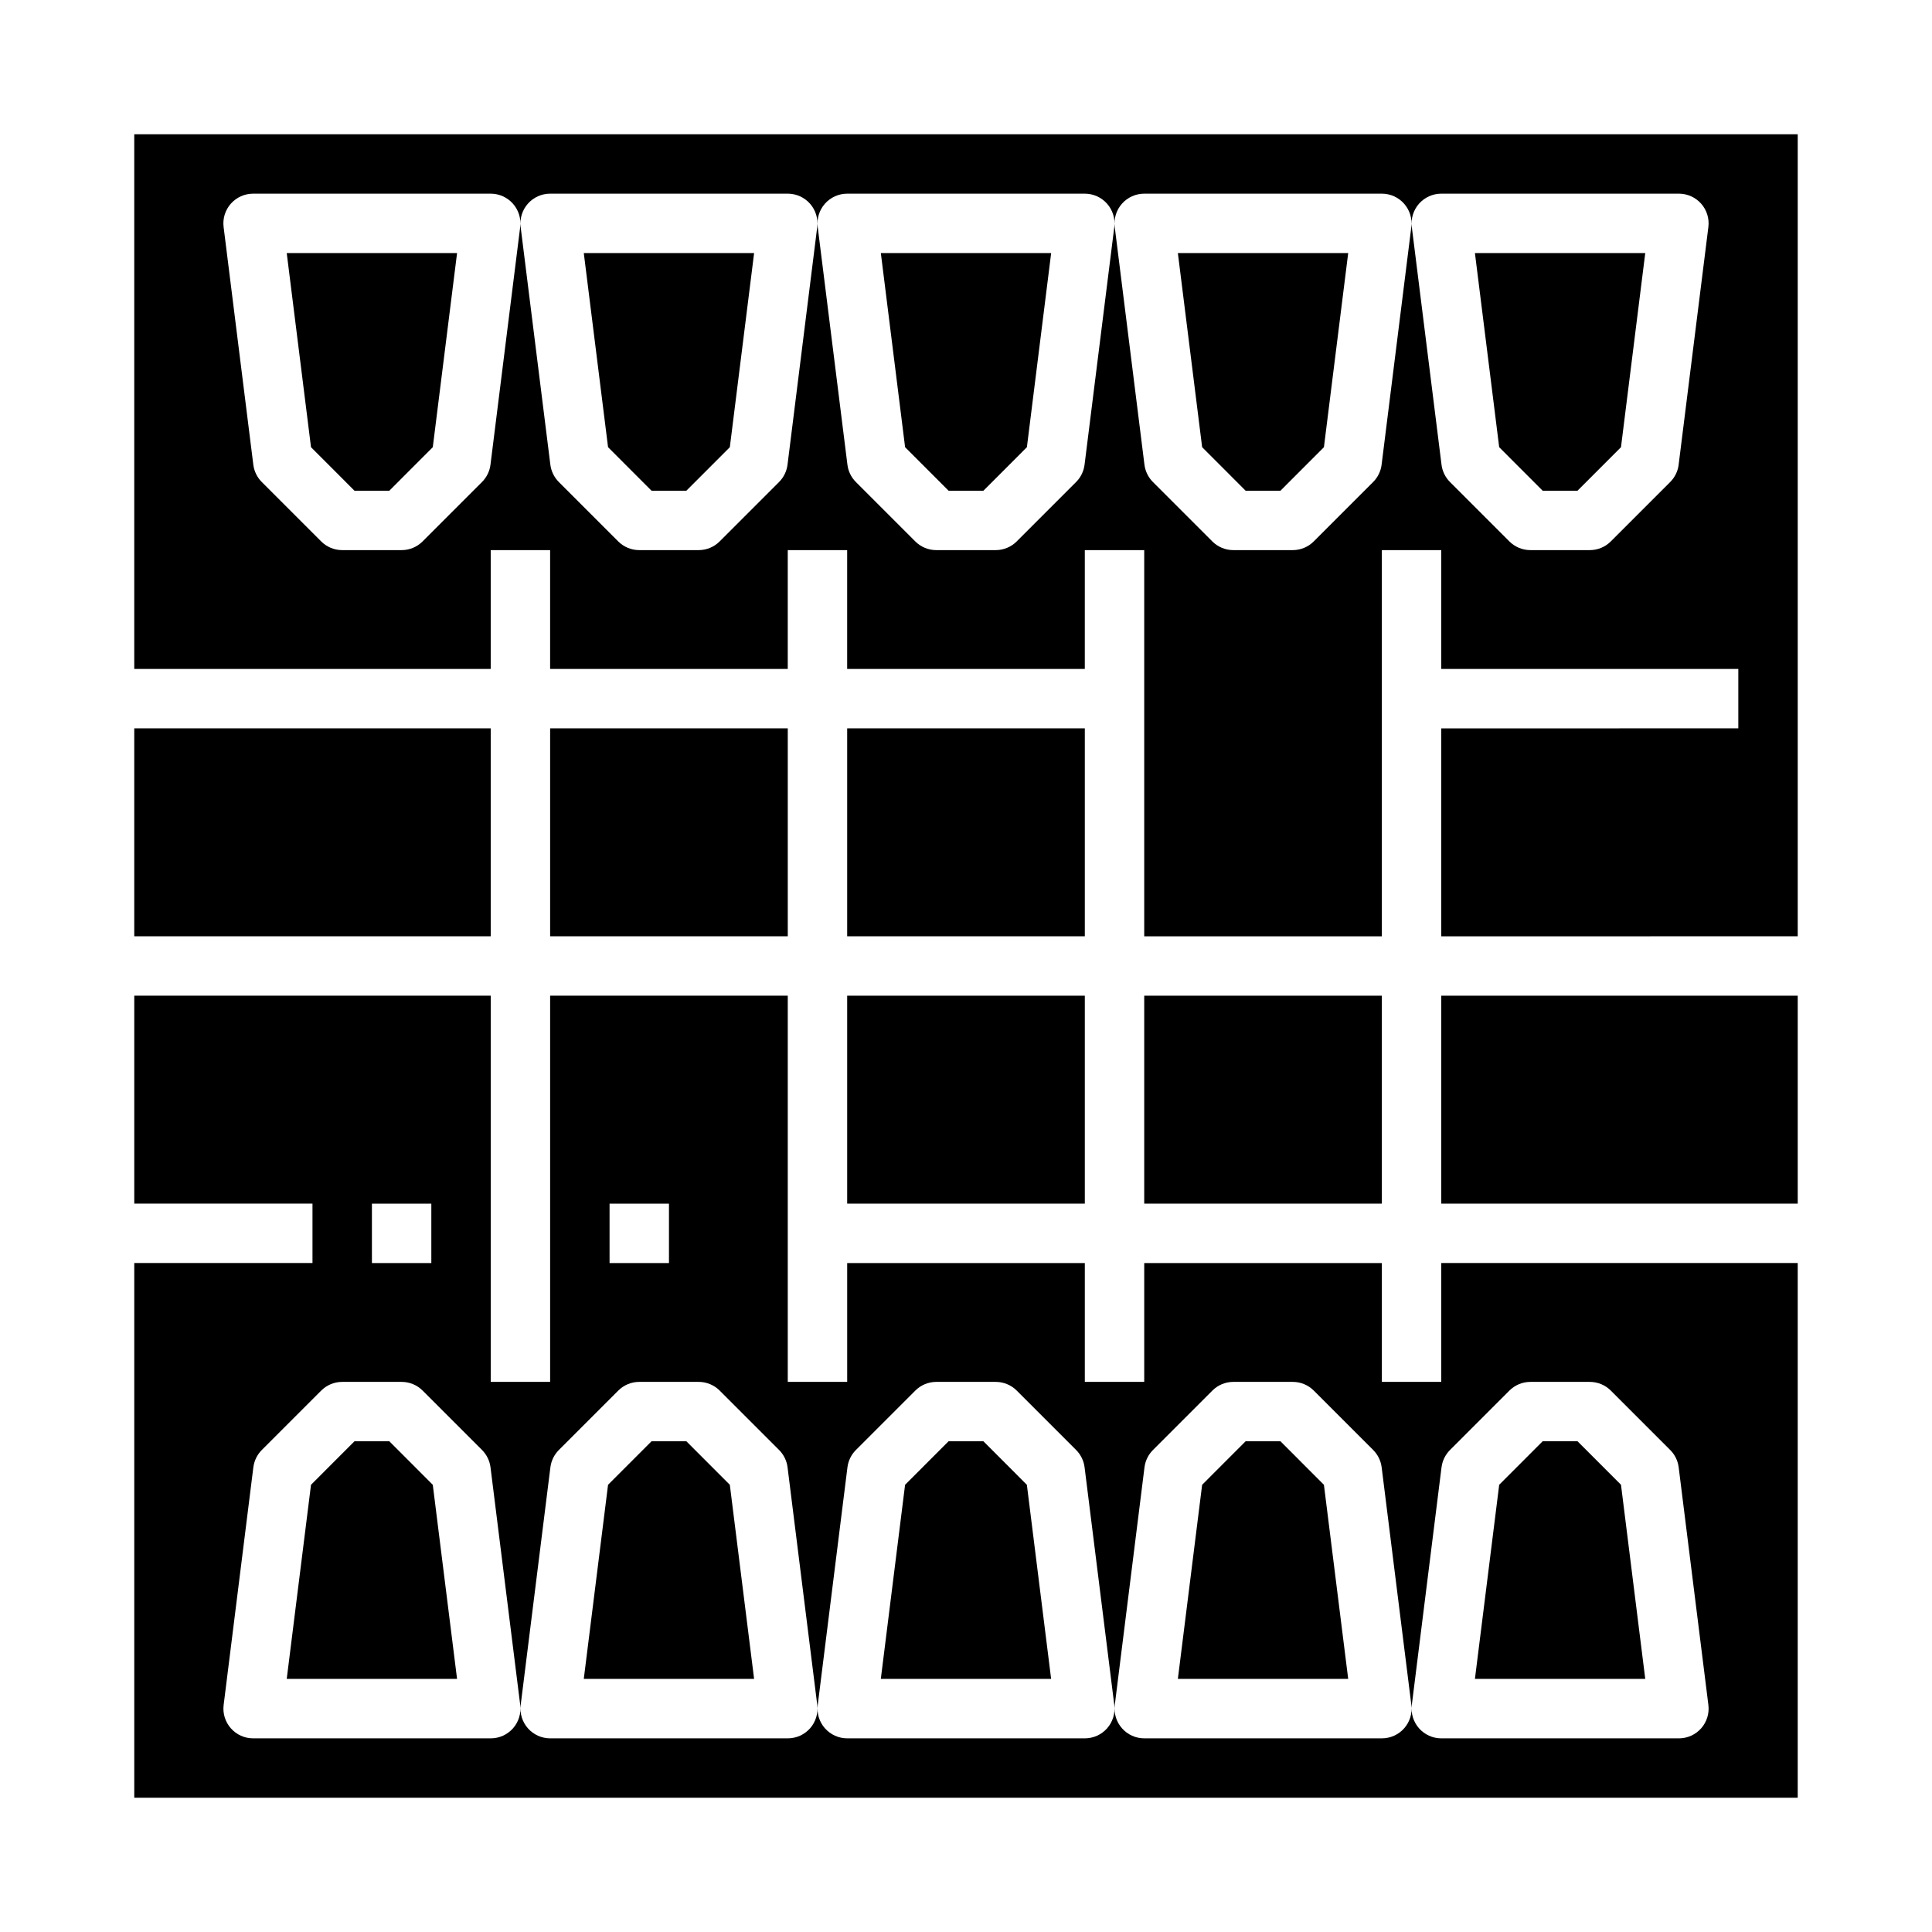 <?xml version="1.0" encoding="UTF-8"?>
<!-- Uploaded to: SVG Repo, www.svgrepo.com, Generator: SVG Repo Mixer Tools -->
<svg fill="#000000" width="800px" height="800px" version="1.1" viewBox="144 144 512 512" xmlns="http://www.w3.org/2000/svg">
 <g>
  <path d="m525.95 510.21h-15.742v-31.488h-62.977v31.488h-15.742v-31.488h-62.977v31.488h-15.746v-102.34h-62.977v102.34h-15.742v-102.34h-94.465v55.105h47.23v15.742h-47.23v141.7h440.83v-141.7h-94.465zm-220.41-47.23h15.742v15.742h-15.742zm-62.977 0h15.742v15.742h-15.742zm37.391 139.04c-1.496 1.691-3.644 2.66-5.902 2.66h-62.977c-2.258 0-4.406-0.973-5.898-2.664-1.496-1.691-2.191-3.945-1.91-6.184l7.871-62.977c0.219-1.738 1.008-3.352 2.242-4.59l15.746-15.746c1.477-1.477 3.477-2.305 5.566-2.305h15.742c2.09 0 4.09 0.828 5.566 2.305l15.742 15.742v0.004c1.238 1.238 2.027 2.852 2.246 4.59l7.871 62.977c0.281 2.238-0.414 4.492-1.906 6.188zm78.719 0h0.004c-1.496 1.691-3.648 2.66-5.906 2.66h-62.977c-2.258 0-4.406-0.973-5.898-2.664-1.496-1.691-2.188-3.945-1.91-6.184l7.871-62.977c0.219-1.738 1.008-3.352 2.246-4.59l15.742-15.742v-0.004c1.477-1.477 3.481-2.305 5.566-2.305h15.742c2.09 0 4.09 0.828 5.566 2.305l15.746 15.746c1.234 1.238 2.027 2.852 2.242 4.59l7.871 62.977c0.281 2.238-0.41 4.492-1.902 6.188zm78.719 0h0.004c-1.496 1.691-3.644 2.66-5.902 2.66h-62.977c-2.258 0-4.406-0.973-5.902-2.664-1.492-1.691-2.188-3.945-1.906-6.184l7.871-62.977c0.215-1.738 1.004-3.352 2.242-4.59l15.746-15.746c1.473-1.477 3.477-2.305 5.562-2.305h15.746c2.086 0 4.09 0.828 5.566 2.305l15.742 15.742v0.004c1.238 1.238 2.027 2.852 2.242 4.59l7.871 62.977h0.004c0.281 2.238-0.414 4.492-1.906 6.188zm78.719 0h0.004c-1.492 1.691-3.644 2.66-5.902 2.66h-62.977c-2.258 0-4.406-0.973-5.898-2.664-1.496-1.691-2.191-3.945-1.91-6.184l7.871-62.977c0.219-1.738 1.008-3.352 2.246-4.59l15.742-15.742v-0.004c1.477-1.477 3.477-2.305 5.566-2.305h15.742c2.09 0 4.09 0.828 5.566 2.305l15.742 15.742v0.004c1.238 1.238 2.027 2.852 2.246 4.59l7.871 62.977c0.281 2.238-0.41 4.492-1.906 6.188zm12.148-73.754 15.746-15.746c1.477-1.477 3.481-2.305 5.566-2.305h15.746c2.086 0 4.09 0.828 5.562 2.305l15.746 15.746c1.238 1.238 2.027 2.852 2.242 4.59l7.871 62.977c0.281 2.238-0.414 4.492-1.906 6.184-1.496 1.691-3.644 2.664-5.902 2.664h-62.977c-2.254 0-4.406-0.973-5.898-2.664-1.492-1.691-2.188-3.945-1.91-6.184l7.871-62.977h0.004c0.215-1.738 1.004-3.352 2.242-4.59z"/>
  <path d="m289.79 337.02h62.977v55.105h-62.977z"/>
  <path d="m368.51 337.02h62.977v55.105h-62.977z"/>
  <path d="m447.23 407.87h62.977v55.105h-62.977z"/>
  <path d="m573.58 537.48-11.527-11.535h-9.227l-11.523 11.535-6.43 51.441h45.137z"/>
  <path d="m368.51 407.87h62.977v55.105h-62.977z"/>
  <path d="m179.58 179.58v141.7h94.465v-31.488h15.742v31.488h62.977v-31.488h15.742v31.488h62.977l0.004-31.488h15.742v102.34h62.977v-102.34h15.742v31.488h78.723v15.742l-78.723 0.004v55.105l94.465-0.004v-212.54zm94.402 87.566c-0.219 1.738-1.008 3.352-2.246 4.59l-15.742 15.742v0.004c-1.477 1.477-3.477 2.305-5.566 2.305h-15.742c-2.09 0-4.09-0.828-5.566-2.305l-15.746-15.746c-1.234-1.238-2.023-2.852-2.242-4.59l-7.871-62.977v0.004c-0.281-2.242 0.414-4.496 1.91-6.188 1.492-1.691 3.641-2.66 5.898-2.664h62.977c2.258 0.004 4.406 0.973 5.898 2.664 1.496 1.691 2.191 3.945 1.91 6.188zm78.719 0c-0.215 1.738-1.008 3.352-2.242 4.59l-15.746 15.746c-1.477 1.477-3.477 2.305-5.566 2.305h-15.742c-2.086 0-4.09-0.828-5.566-2.305l-15.742-15.742v-0.004c-1.238-1.238-2.027-2.852-2.246-4.59l-7.871-62.977v0.004c-0.277-2.242 0.414-4.496 1.91-6.188 1.492-1.691 3.641-2.66 5.898-2.664h62.977c2.258 0.004 4.406 0.973 5.902 2.664 1.492 1.691 2.188 3.945 1.906 6.188zm78.719 0c-0.215 1.738-1.004 3.352-2.242 4.59l-15.742 15.742v0.004c-1.477 1.477-3.481 2.305-5.566 2.305h-15.746c-2.086 0-4.09-0.828-5.562-2.305l-15.746-15.746c-1.238-1.238-2.027-2.852-2.242-4.59l-7.871-62.977v0.004c-0.281-2.242 0.414-4.496 1.906-6.188 1.496-1.691 3.644-2.66 5.902-2.664h62.977c2.254 0.004 4.406 0.973 5.898 2.664 1.492 1.691 2.188 3.945 1.91 6.188zm78.719 0h0.004c-0.219 1.738-1.008 3.352-2.246 4.59l-15.742 15.742v0.004c-1.477 1.477-3.477 2.305-5.566 2.305h-15.742c-2.09 0-4.09-0.828-5.566-2.305l-15.742-15.742v-0.004c-1.238-1.238-2.027-2.852-2.246-4.59l-7.871-62.977v0.004c-0.281-2.242 0.414-4.496 1.91-6.188 1.492-1.691 3.641-2.66 5.898-2.664h62.977c2.258 0.004 4.406 0.973 5.898 2.664 1.496 1.691 2.191 3.945 1.91 6.188zm78.719 0h0.004c-0.215 1.738-1.004 3.352-2.242 4.59l-15.746 15.746c-1.473 1.477-3.477 2.305-5.562 2.305h-15.746c-2.086 0-4.09-0.828-5.566-2.305l-15.742-15.742v-0.004c-1.238-1.238-2.027-2.852-2.242-4.59l-7.871-62.977-0.004 0.004c-0.277-2.242 0.418-4.496 1.91-6.188 1.492-1.691 3.644-2.66 5.898-2.664h62.977c2.258 0.004 4.406 0.973 5.902 2.664 1.492 1.691 2.188 3.945 1.906 6.188z"/>
  <path d="m247.17 525.95h-9.227l-11.523 11.535-6.434 51.441h45.141l-6.434-51.441z"/>
  <path d="m179.58 337.02h94.465v55.105h-94.465z"/>
  <path d="m325.89 525.95h-9.227l-11.523 11.535-6.43 51.441h45.137l-6.434-51.441z"/>
  <path d="m404.61 525.95h-9.227l-11.527 11.535-6.43 51.441h45.137l-6.43-51.441z"/>
  <path d="m483.33 525.95h-9.227l-11.523 11.535-6.434 51.441h45.141l-6.434-51.441z"/>
  <path d="m525.95 407.87h94.465v55.105h-94.465z"/>
  <path d="m383.86 262.51 11.527 11.535h9.227l11.523-11.535 6.43-51.441h-45.137z"/>
  <path d="m462.58 262.51 11.523 11.535h9.227l11.523-11.535 6.434-51.441h-45.141z"/>
  <path d="m305.14 262.51 11.523 11.535h9.227l11.523-11.535 6.434-51.441h-45.137z"/>
  <path d="m226.42 262.51 11.523 11.535h9.227l11.523-11.535 6.434-51.441h-45.141z"/>
  <path d="m541.3 262.51 11.523 11.535h9.227l11.527-11.535 6.43-51.441h-45.137z"/>
 </g>
</svg>